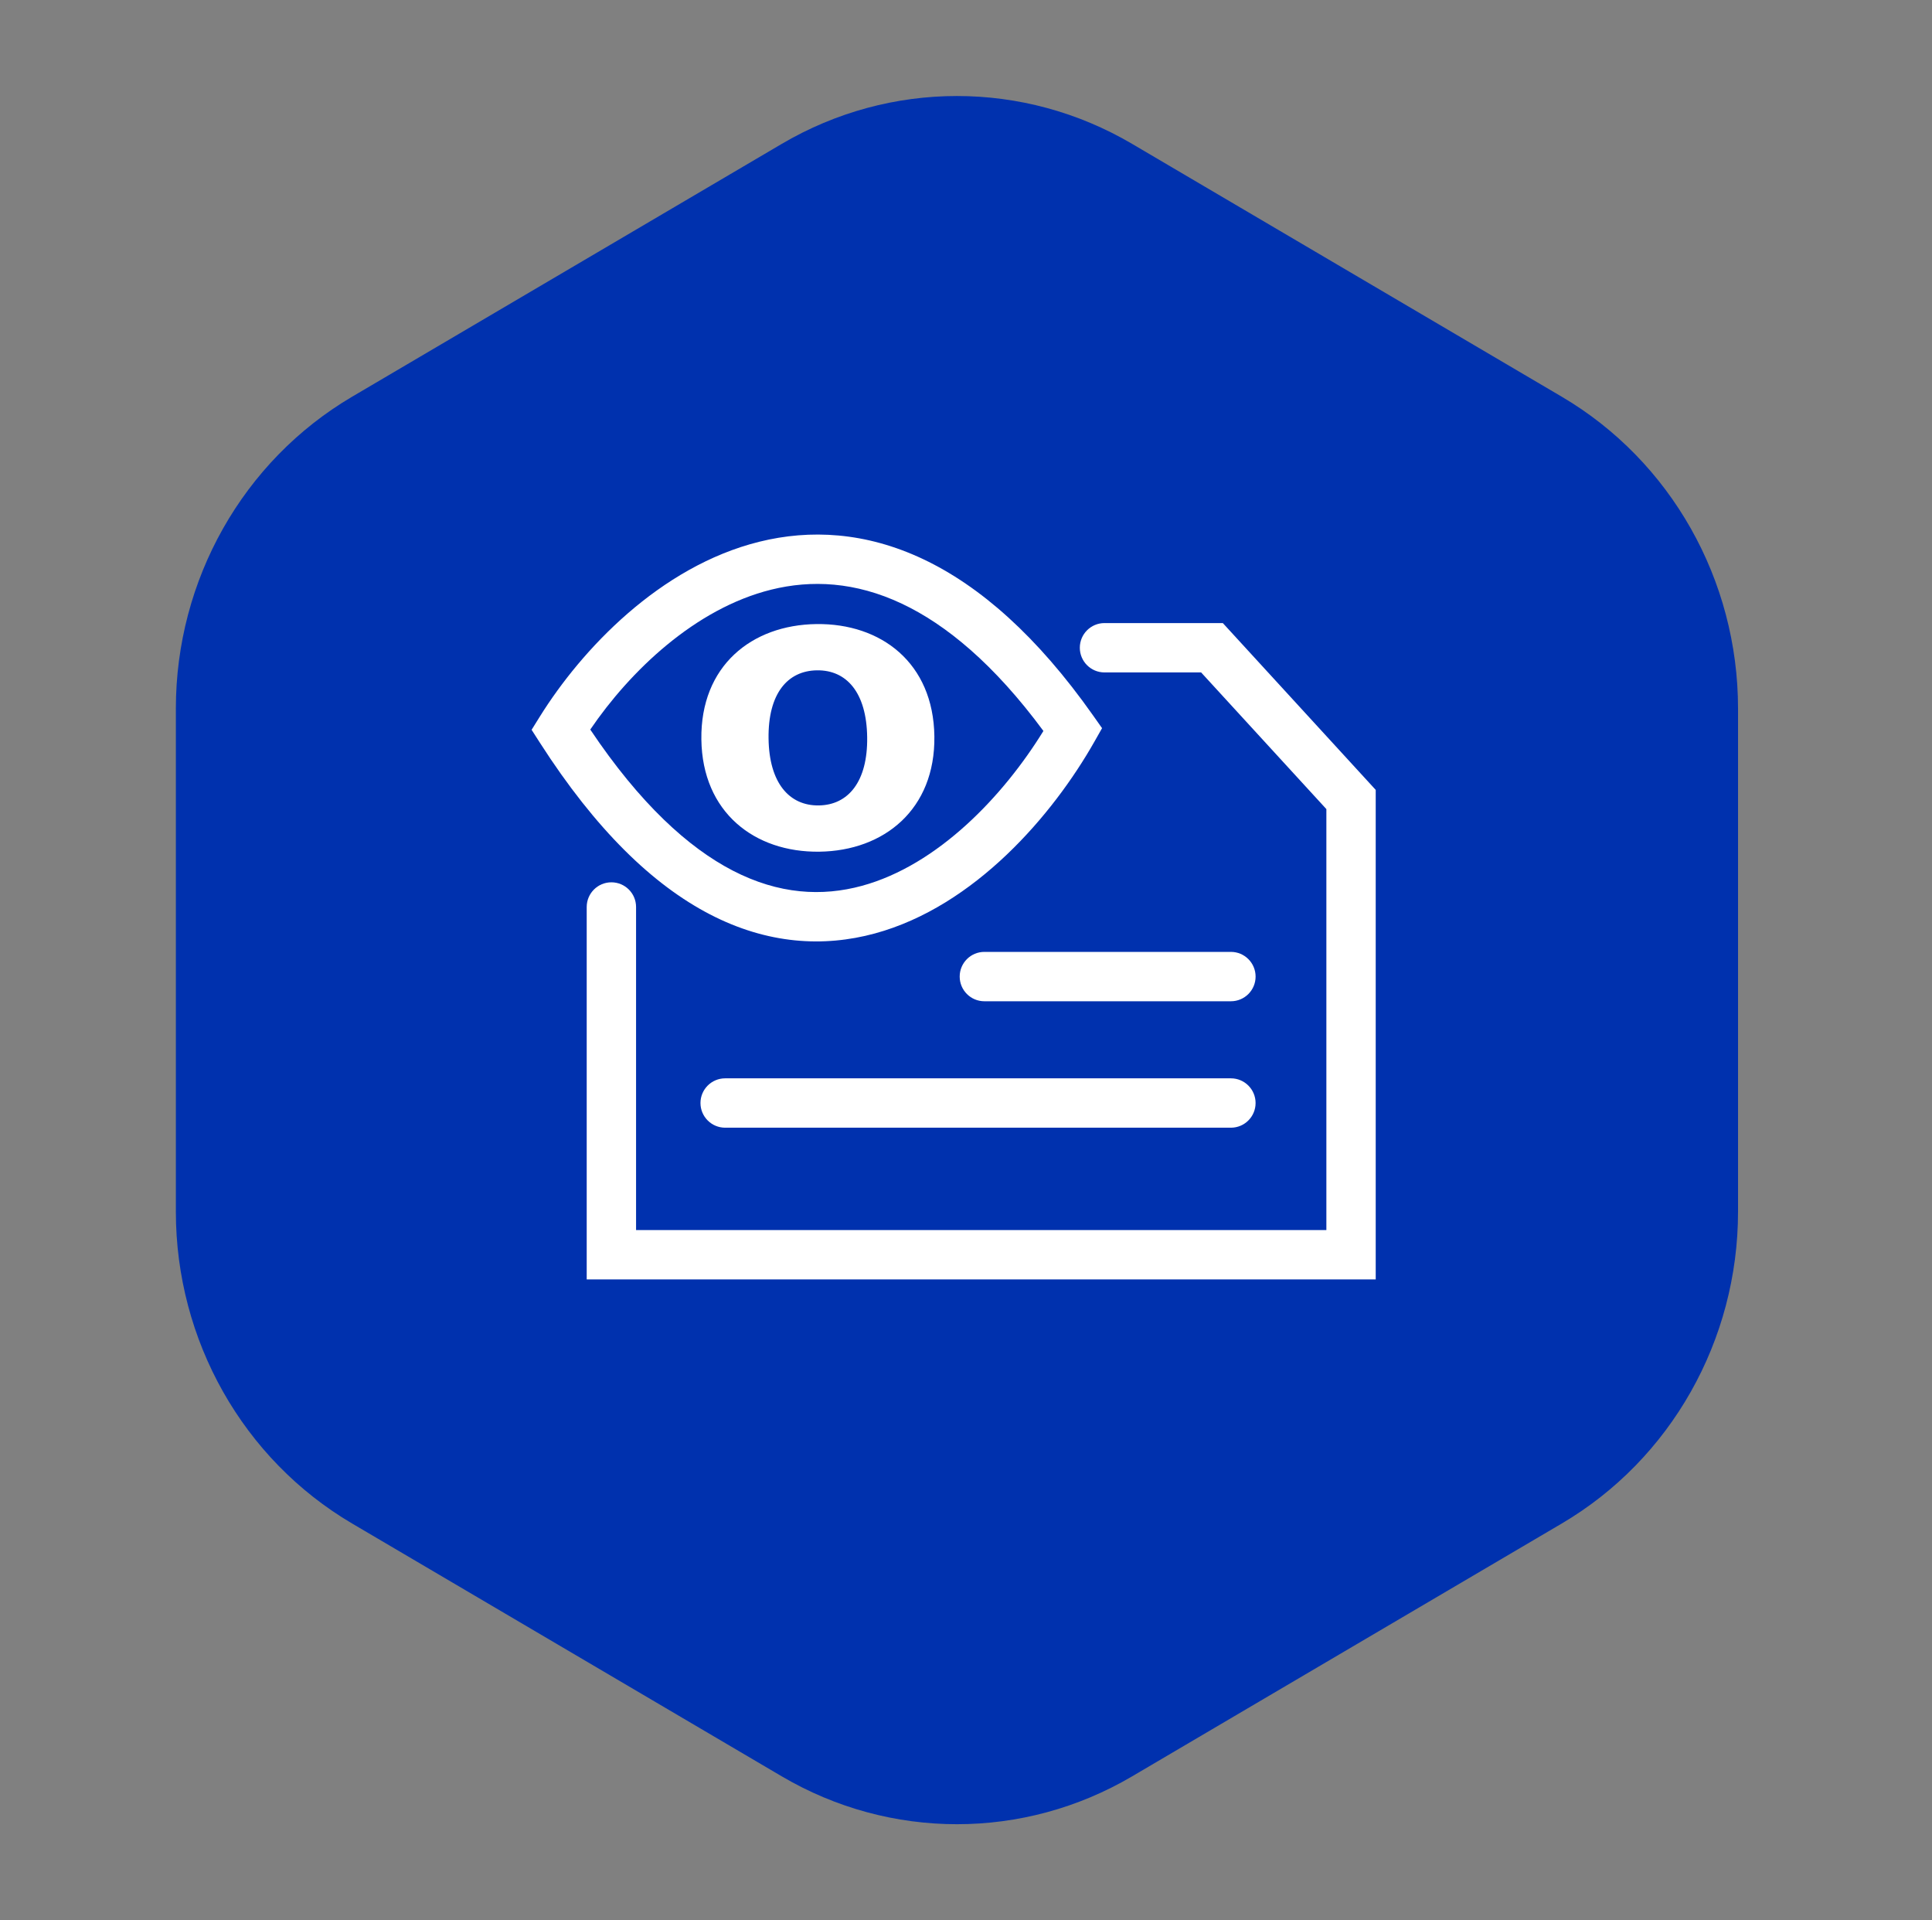 <svg xmlns="http://www.w3.org/2000/svg" width="159" height="158" viewBox="0 0 159 158" fill="none"><rect x="0" y="0" width="159" height="158" fill="#808080" stroke="none"/><path d="M14.473 99.698L14.473 58.303C14.473 47.709 20.005 37.923 28.98 32.642L64.336 11.84C73.263 6.587 84.247 6.587 93.174 11.84L128.529 32.642C137.504 37.923 143.037 47.709 143.037 58.303V99.698C143.037 110.292 137.504 120.078 128.529 125.359L93.174 146.161C84.247 151.414 73.263 151.414 64.336 146.161L28.98 125.359C20.005 120.078 14.473 110.292 14.473 99.698Z" fill="#0031AE"></path><path fill-rule="evenodd" clip-rule="evenodd" d="M48.578 60.03C52.68 66.147 56.65 69.741 60.295 71.63C64.104 73.603 67.669 73.777 70.931 72.889C77.196 71.185 82.588 65.476 85.871 60.145C81.803 54.638 77.86 51.389 74.22 49.672C70.387 47.864 66.776 47.699 63.472 48.517C57.2 50.07 51.842 55.233 48.578 60.03ZM75.953 45.998C80.635 48.207 85.344 52.323 89.955 58.864L90.697 59.916L90.062 61.036C86.662 67.03 80.244 74.565 71.997 76.808C67.784 77.954 63.169 77.693 58.427 75.236C53.735 72.805 49.037 68.288 44.444 61.131L43.75 60.05L44.429 58.96C47.857 53.457 54.291 46.607 62.495 44.575C66.666 43.542 71.237 43.773 75.953 45.998Z" fill="#0031AE"></path><path d="M67.432 70.079C72.763 70.008 76.976 66.594 76.897 60.588C76.817 54.544 72.516 51.28 67.185 51.35C61.854 51.42 57.641 54.797 57.721 60.841C57.8 66.847 62.101 70.149 67.432 70.079ZM67.382 66.273C64.955 66.305 63.299 64.424 63.251 60.768C63.202 57.074 64.809 55.188 67.236 55.156C69.662 55.124 71.318 56.968 71.367 60.661C71.415 64.317 69.809 66.241 67.382 66.273Z" fill="#0031AE"></path><path fill-rule="evenodd" clip-rule="evenodd" d="M88.867 53.298C88.867 52.177 89.776 51.268 90.898 51.268H100.636L113.219 64.995V105.276H48.285V74.63C48.285 73.508 49.194 72.599 50.316 72.599C51.438 72.599 52.347 73.508 52.347 74.63V101.214H109.158V66.575L98.849 55.329H90.898C89.776 55.329 88.867 54.42 88.867 53.298Z" fill="#0031AE"></path><path fill-rule="evenodd" clip-rule="evenodd" d="M78.981 80.355C78.981 79.233 79.89 78.324 81.011 78.324H101.302C102.424 78.324 103.333 79.233 103.333 80.355C103.333 81.477 102.424 82.386 101.302 82.386H81.011C79.89 82.386 78.981 81.477 78.981 80.355Z" fill="#0031AE"></path><path fill-rule="evenodd" clip-rule="evenodd" d="M57.648 90.759C57.648 89.638 58.558 88.728 59.679 88.728H101.302C102.423 88.728 103.332 89.638 103.332 90.759C103.332 91.881 102.423 92.79 101.302 92.79H59.679C58.558 92.79 57.648 91.881 57.648 90.759Z" fill="#0031AE"></path><path fill-rule="evenodd" clip-rule="evenodd" d="M48.578 60.03C52.68 66.147 56.65 69.741 60.295 71.63C64.104 73.603 67.669 73.777 70.931 72.889C77.196 71.185 82.588 65.476 85.871 60.145C81.803 54.638 77.86 51.389 74.22 49.672C70.387 47.864 66.776 47.699 63.472 48.517C57.2 50.07 51.842 55.233 48.578 60.03ZM75.953 45.998C80.635 48.207 85.344 52.323 89.955 58.864L90.697 59.916L90.062 61.036C86.662 67.03 80.244 74.565 71.997 76.808C67.784 77.954 63.169 77.693 58.427 75.236C53.735 72.805 49.037 68.288 44.444 61.131L43.75 60.05L44.429 58.96C47.857 53.457 54.291 46.607 62.495 44.575C66.666 43.542 71.237 43.773 75.953 45.998Z" fill="white"></path><path d="M67.432 70.079C72.763 70.008 76.976 66.594 76.897 60.588C76.817 54.544 72.516 51.28 67.185 51.35C61.854 51.42 57.641 54.797 57.721 60.841C57.8 66.847 62.101 70.149 67.432 70.079ZM67.382 66.273C64.955 66.305 63.299 64.424 63.251 60.768C63.202 57.074 64.809 55.188 67.236 55.156C69.662 55.124 71.318 56.968 71.367 60.661C71.415 64.317 69.809 66.241 67.382 66.273Z" fill="white"></path><path fill-rule="evenodd" clip-rule="evenodd" d="M88.867 53.298C88.867 52.177 89.776 51.268 90.898 51.268H100.636L113.219 64.995V105.276H48.285V74.63C48.285 73.508 49.194 72.599 50.316 72.599C51.438 72.599 52.347 73.508 52.347 74.63V101.214H109.158V66.575L98.849 55.329H90.898C89.776 55.329 88.867 54.42 88.867 53.298Z" fill="white"></path><path fill-rule="evenodd" clip-rule="evenodd" d="M78.981 80.355C78.981 79.233 79.89 78.324 81.011 78.324H101.302C102.424 78.324 103.333 79.233 103.333 80.355C103.333 81.477 102.424 82.386 101.302 82.386H81.011C79.89 82.386 78.981 81.477 78.981 80.355Z" fill="white"></path><path fill-rule="evenodd" clip-rule="evenodd" d="M57.648 90.759C57.648 89.638 58.558 88.728 59.679 88.728H101.302C102.423 88.728 103.332 89.638 103.332 90.759C103.332 91.881 102.423 92.79 101.302 92.79H59.679C58.558 92.79 57.648 91.881 57.648 90.759Z" fill="white"></path></svg>